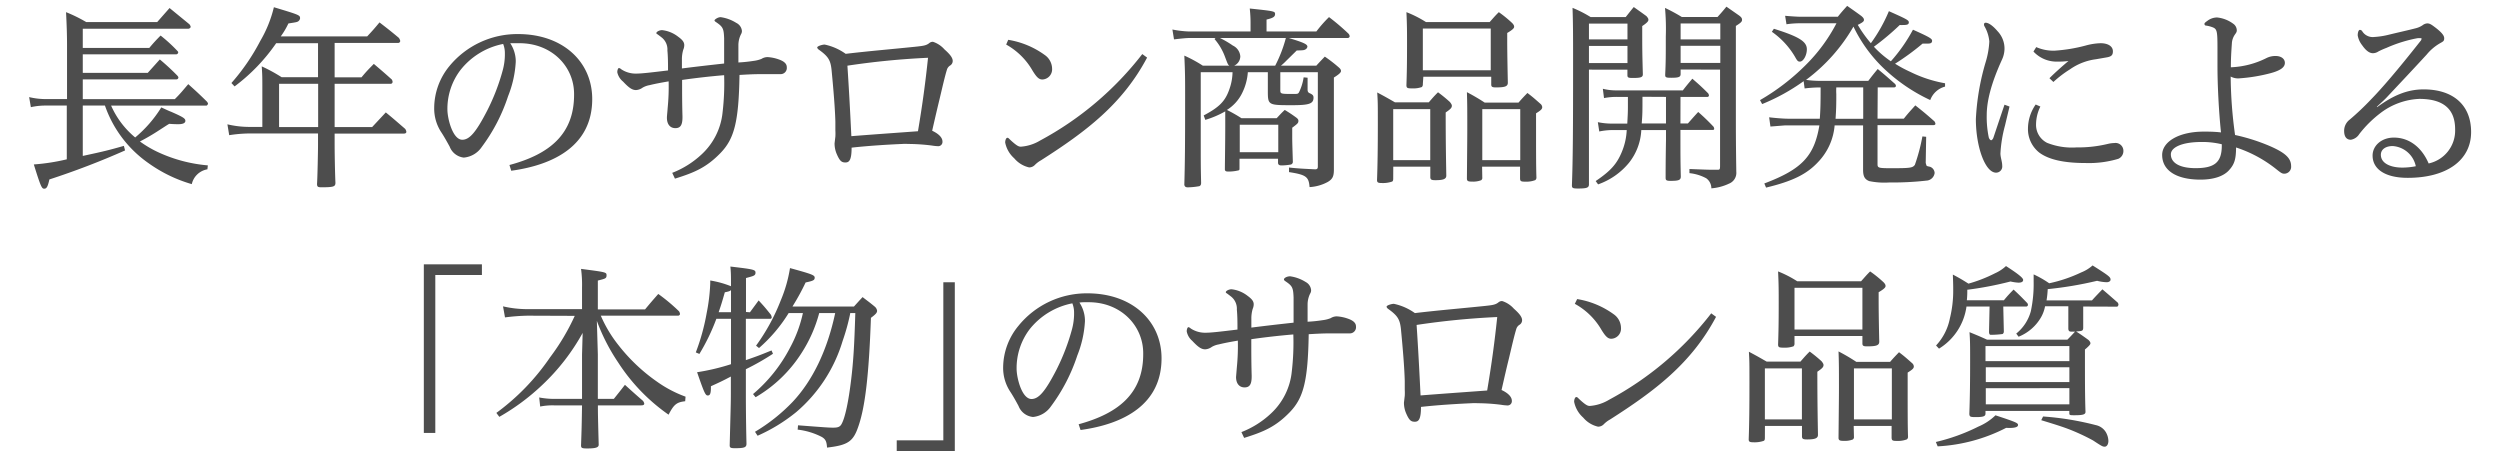 <svg xmlns="http://www.w3.org/2000/svg" viewBox="0 0 405 74"><path d="M13.41 17.1v8.16c3.26-.7 4.19-.92 6.66-1.63l.19.74a127.59 127.59 0 0 1-12.26 4.7c-.25 1.15-.44 1.5-.83 1.5s-.54-.22-1.69-3.93a33.15 33.15 0 0 0 5.34-.83v-8.71h-3.49a11 11 0 0 0-2.33.26l-.28-1.63a11.53 11.53 0 0 0 2.65.32h3.49v-8.67c0-1.83-.06-3.46-.16-5.41a23.46 23.46 0 0 1 3.26 1.6h11.51l2-2.27 3.2 2.62a.85.85 0 0 1 .22.42c0 .16-.22.32-.41.32h-17.07v3.1h10.78a26.48 26.48 0 0 1 1.83-2 25.12 25.12 0 0 1 2.72 2.49c.09.1.13.16.13.19a.35.35 0 0 1-.29.36h-15.17v3h10.53l1.95-2.17a37.12 37.12 0 0 1 2.78 2.56c.16.16.23.28.23.38a.32.32 0 0 1-.32.29h-15.17v3.2h14.91c1-1 1.25-1.35 2.18-2.43 1.31 1.18 1.73 1.56 2.94 2.75a.88.88 0 0 1 .26.41c0 .1-.16.32-.26.32h-15.44a14.08 14.08 0 0 0 3.9 5.16 20.17 20.17 0 0 0 4.23-4.87c.7.32 1.24.58 1.6.71 1.95.86 2.3 1.08 2.3 1.47s-.48.54-1.12.54c-.26 0-.74 0-1.5-.06-.58.35-.8.51-1.57 1a34.82 34.82 0 0 1-3.17 1.86 17.64 17.64 0 0 0 3 1.76 23.86 23.86 0 0 0 8 2.11l-.07.64a3.12 3.12 0 0 0-2.53 2.4 23 23 0 0 1-7-3.39 18.92 18.92 0 0 1-7.07-9.34zM54.21 12.53h4.35c.83-1 1.09-1.25 2-2.18 1.28 1.09 1.66 1.41 2.91 2.53a.83.83 0 0 1 .13.38.32.32 0 0 1-.35.32h-9.04v7h6.08l2.21-2.37c1.37 1.12 1.79 1.51 3.13 2.66a1 1 0 0 1 .2.48c0 .19-.16.29-.39.29h-11.23v1.82c0 1.34.06 4.7.13 6.14 0 .64-.29.74-2.3.74-.55 0-.68-.1-.68-.55.07-.92.16-5.21.16-6.3v-1.87h-11a22.19 22.19 0 0 0-3.39.28l-.29-1.76a15.43 15.43 0 0 0 3.74.42h1.92v-6c0-2 0-2.4-.1-3.81a26.68 26.68 0 0 1 3.23 1.76h5.89v-5.51h-6.78a29.82 29.82 0 0 1-6.74 7l-.51-.55a34 34 0 0 0 4.67-6.81 20 20 0 0 0 2.21-5.47c4.24 1.28 4.24 1.28 4.24 1.83a.73.73 0 0 1-.29.45c-.19.13-.35.16-1.6.35a12.57 12.57 0 0 1-1.24 2.1h14c.93-1 1.18-1.28 2-2.27 1.37 1.06 1.79 1.38 3.13 2.5a1.25 1.25 0 0 1 .23.51.35.35 0 0 1-.35.32h-10.28zm-9 1.05v7h6.33v-7zM82.53 26.73c6.47-1.73 10.53-4.99 10.47-11.51 0-4.48-3.65-8.22-8.84-8.22h-1.5a5.37 5.37 0 0 1 .89 2.76v.28a17.46 17.46 0 0 1-1.24 5.54 28.55 28.55 0 0 1-4.26 8.22 3.92 3.92 0 0 1-2.91 1.73 2.78 2.78 0 0 1-2.3-1.79c-.39-.7-.84-1.54-1.41-2.4a7 7 0 0 1-1.09-3.9 10.75 10.75 0 0 1 2.43-6.69 14.25 14.25 0 0 1 11.17-5.23c7.17 0 12 4.42 12 10.53 0 7.45-6.08 10.65-13.12 11.61zm-7.93-15.39a10.36 10.36 0 0 0-2.12 6.4c0 1.44.84 4.87 2.4 4.9 1.19 0 2.24-1.22 4.07-4.77a33.65 33.65 0 0 0 2.52-6.59 9.89 9.89 0 0 0 .32-2.28v-.38a4 4 0 0 0-.28-1.5 11.66 11.66 0 0 0-6.91 4.22zM108.9 28a14.82 14.82 0 0 0 4.77-3 10.7 10.7 0 0 0 3.39-6.82 40.5 40.5 0 0 0 .25-6c-2.27.19-4.57.45-6.81.77 0 2 0 3.87.06 5.85v.2c0 1.25-.32 1.76-1.15 1.76s-1.37-.6-1.37-1.69c0-.29.06-.71.12-1.57a35 35 0 0 0 .16-4.32c-.92.16-2.17.38-3.07.61a3.43 3.43 0 0 0-1.15.41 2 2 0 0 1-1.06.39c-.6 0-1.12-.32-2.11-1.38a2.64 2.64 0 0 1-.93-1.51c0-.32.12-.68.28-.68a.78.78 0 0 1 .36.2 4.18 4.18 0 0 0 2.46.7c.86 0 2.21-.16 5.12-.51 0-1 0-2.21-.1-3.23a2.48 2.48 0 0 0-.89-2.08c-.26-.2-.45-.36-.77-.58-.06 0-.13-.1-.13-.16 0-.22.51-.48.93-.48a5.15 5.15 0 0 1 2.59 1.06c.71.51 1 .89 1 1.37a1.86 1.86 0 0 1-.16.74 5.38 5.38 0 0 0-.22 1.53v1.51c2.27-.29 4.57-.55 6.84-.8v-4.08c-.06-1.57-.19-1.86-1.27-2.6-.2-.12-.29-.22-.29-.32s.51-.51 1-.51a6.42 6.42 0 0 1 2.53.93 1.62 1.62 0 0 1 .91 1.29 1 1 0 0 1-.16.57 4 4 0 0 0-.41 1.76v2.79a23.74 23.74 0 0 0 2.49-.26 5 5 0 0 0 1.25-.32 1.85 1.85 0 0 1 1-.29 6.55 6.55 0 0 1 1.76.36c.93.32 1.34.73 1.34 1.28a1 1 0 0 1-1 1.12h-3.26c-1.19 0-2.34.07-3.4.13-.12 7.65-.86 10.37-3.1 12.67s-4.16 3.14-7.36 4.13zM133.6 7.22a9.07 9.07 0 0 1 3.4 1.5c3.8-.45 7.61-.77 11.29-1.15 1.22-.13 1.76-.19 2.24-.58a.91.91 0 0 1 .61-.22 4.24 4.24 0 0 1 1.86 1.23c.86.76 1.34 1.34 1.34 1.88a.87.87 0 0 1-.38.71 1.23 1.23 0 0 0-.55.67c-.38 1.25-.7 2.69-1.21 4.83-.35 1.44-.68 2.85-1.19 5.09 1.09.51 1.67 1.12 1.67 1.76a.69.69 0 0 1-.77.74 7.24 7.24 0 0 1-.93-.1 31.54 31.54 0 0 0-3.9-.26 5.91 5.91 0 0 0-.87 0c-2.11.09-5.4.28-8.25.6 0 2.08-.42 2.4-1 2.4s-.89-.19-1.37-1.28a4.31 4.31 0 0 1-.39-1.82l.13-1.09a8.87 8.87 0 0 0 0-1v-1.41c-.06-2.17-.29-5-.61-8.32-.16-1.63-.51-2.24-2.08-3.36-.09-.06-.25-.22-.25-.35 0-.22.83-.47 1.21-.47zm4.32 14.84c3.52-.28 7.27-.54 10.79-.8.73-4.32 1.21-7.9 1.63-11.9a125.52 125.52 0 0 0-13.06 1.28c.26 3.87.45 7.55.64 11.42zM185.83 9.33c-4 7.55-9.92 12-17.19 16.64a4.29 4.29 0 0 0-1 .76 1.27 1.27 0 0 1-.93.39 4.43 4.43 0 0 1-2.4-1.47 4.61 4.61 0 0 1-1.47-2.56c0-.39.16-.77.35-.77s.2.1.74.58c.93.83 1.18.86 1.47.86a7 7 0 0 0 3.11-1 52.08 52.08 0 0 0 16.54-14zm-22.5-2.88a13.82 13.82 0 0 1 5.92 2.46 2.74 2.74 0 0 1 1.19 2.21 1.65 1.65 0 0 1-1.57 1.76c-.55 0-.93-.35-1.6-1.44a11.18 11.18 0 0 0-4.27-4.22zM202.15 11.7a9 9 0 0 1-.93 3.39 6.66 6.66 0 0 1-2.46 2.72 24.14 24.14 0 0 1 2.36 1.34h5.7c.54-.57.7-.77 1.31-1.34a22.81 22.81 0 0 1 1.92 1.28c.23.19.29.32.29.48 0 .35-.1.45-1 1.12v1.18c0 1 0 1 .1 4.29a.45.45 0 0 1-.42.51 8.93 8.93 0 0 1-1.41.13c-.38 0-.57-.13-.57-.45v-.64h-6.24v1.63c0 .2-.07.26-.29.29a6.5 6.5 0 0 1-1.54.16c-.35 0-.48-.06-.54-.29 0-.92.06-4.6.06-7v-2.46a15.38 15.38 0 0 1-3.23 1.38l-.26-.72c2.53-1.34 3.49-2.3 4.16-4.25a8.55 8.55 0 0 0 .51-2.75h-5.15v10.3c0 4.48 0 4.93.06 7.61 0 .33-.09.45-.28.55a11.74 11.74 0 0 1-1.86.19c-.35 0-.48-.09-.58-.38.1-3.68.13-5.86.13-14.34 0-2.88 0-3.9-.13-6.62a21.83 21.83 0 0 1 3 1.63h4.29c-.23-.19-.23-.19-.68-1.38a9.33 9.33 0 0 0-1.72-2.94l.16-.16h-4.32c-.35 0-1.15.07-2.4.22l-.26-1.6a16.43 16.43 0 0 0 2.66.32h10v-1.1a22 22 0 0 0-.13-2.62c4 .42 4.1.45 4.1.9s-.35.64-1.38.89v1.93h8.07a20.47 20.47 0 0 1 2.05-2.33 35.74 35.74 0 0 1 3.16 2.69.76.76 0 0 1 .19.41.33.33 0 0 1-.31.29h-9.54c2.4.74 3 1 3 1.41a.61.61 0 0 1-.35.45c-.22.13-.42.13-1.38.16l-1.69 1.66a9.38 9.38 0 0 1-.87.8h5.73c.58-.64.77-.83 1.38-1.47a23.88 23.88 0 0 1 2.24 1.73c.29.25.38.41.38.6s-.16.45-1.15 1.06v14.92c0 1.09-.22 1.54-1 2a7 7 0 0 1-2.94.83c-.13-1.67-.55-2-3.33-2.43v-.74c1.54.16 2.18.19 4.22.29.36 0 .45-.13.45-.48v-15.25h-6.08v2.84c0 .68 0 .68 2.11.68.68 0 .77 0 .93-.29a8.2 8.2 0 0 0 .74-2.4l.64.06v1.89c0 .32.06.45.25.58.58.25.71.41.71.76 0 1-.74 1.22-3.46 1.22-3.94 0-3.94 0-3.94-2.43v-2.91zm-4.51-5.54a15.69 15.69 0 0 1 2.08 1.22 2.11 2.11 0 0 1 1.21 1.76 1.68 1.68 0 0 1-1 1.5h6.65a21.77 21.77 0 0 0 1.73-4.48zm3.2 18.5h6.24v-4.45h-6.24zM225.7 28.94c0 .29-.06.42-.19.48a4.59 4.59 0 0 1-1.67.23c-.6 0-.76-.1-.76-.48.09-2.5.13-5.25.13-9 0-3.46 0-3.62-.1-5.19 1.28.68 1.66.9 2.88 1.6h5.47c.64-.73.86-1 1.5-1.63a23.13 23.13 0 0 1 1.92 1.57c.23.29.32.45.32.61 0 .32-.19.54-1 1.09 0 5.08.07 8.28.1 10.23 0 .55-.48.74-1.76.74-.64 0-.8-.09-.83-.45v-1.74h-6zm0-3h6v-8.26h-6zm4.8-12.32a.61.61 0 0 1-.16.48 4.18 4.18 0 0 1-1.57.22c-.77 0-.89-.06-.93-.45.07-2.08.1-3.52.1-6.75 0-2 0-3.1-.1-5.15a17.83 17.83 0 0 1 3.16 1.6h10.33c.64-.71.8-.93 1.48-1.6a19.69 19.69 0 0 1 2.19 1.79c.23.26.29.39.29.58s-.16.44-1.12 1v1.33c0 1.89.07 5.22.1 6.72 0 .61-.45.77-1.95.77-.58 0-.74-.1-.74-.48v-1.25h-11zm0-2.24h11v-6.76h-11zm9.63 17.37a.46.46 0 0 1-.19.45 3.64 3.64 0 0 1-1.47.22c-.64 0-.8-.09-.83-.44.06-7 .06-7 .06-8.36 0-2.59 0-3.93-.06-5.69a33.06 33.06 0 0 1 2.88 1.69h5.48c.61-.7.8-.89 1.44-1.56 1 .76 1.24 1 2.11 1.76a.76.76 0 0 1 .29.54c0 .32-.23.51-1 1 0 6.72 0 8.61.06 10.37a.51.51 0 0 1-.19.45 4 4 0 0 1-1.57.25c-.73 0-.86-.06-.89-.48v-1.95h-6.15zm0-2.81h6.15v-8.26h-6.15zM257.41 11.28v18.59c0 .54-.35.67-1.76.67-.83 0-1-.06-1-.51.16-4.35.19-8.83.19-20.13 0-3.93 0-6-.09-8.63a19.85 19.85 0 0 1 2.94 1.5h5.67c.57-.71.73-.93 1.31-1.63.89.64 1.18.83 2.05 1.47.25.29.32.41.32.61s-.2.48-1 1c0 3.81 0 4.09.1 7.81 0 .48-.32.6-1.6.6-.77 0-.9-.06-.9-.48v-.86zm6.24-7.46h-6.24v2.56h6.24zm0 3.62h-6.24v2.78h6.24zm8.58 12.56h1.21c.71-.8.93-1.06 1.67-1.86a33.09 33.09 0 0 1 2.49 2.4.79.79 0 0 1 .1.32c0 .13-.1.19-.22.19h-5.25v1.54c0 2.2 0 3.58.06 6 0 .58-.32.71-1.66.71-.67 0-.8-.1-.8-.51 0-.71 0-2.75.06-6.11v-1.61h-4a9.21 9.21 0 0 1-2 5.31 11.34 11.34 0 0 1-5 3.49l-.39-.54c2.37-1.6 3.39-2.72 4.19-4.61a10.39 10.39 0 0 0 .84-3.65h-2.08a10.77 10.77 0 0 0-2.37.23l-.23-1.51a11.19 11.19 0 0 0 2.6.23h2.17c.07-1.32.1-1.83.1-2.63v-1.69h-1.72a10.34 10.34 0 0 0-2.15.19l-.19-1.51a8.7 8.7 0 0 0 2.34.26h10.62c.64-.83.87-1.09 1.54-1.89 1.15 1 1.5 1.31 2.56 2.37a.76.76 0 0 1 .13.35.25.25 0 0 1-.23.23h-4.38zm-6.15-4.32c0 2.49 0 2.78-.12 4.32h3.93v-4.3zm6.18-4.42v.74c0 .48-.32.6-1.5.6-.87 0-1-.06-1-.48.1-2.08.1-3.07.1-6.17a38 38 0 0 0-.13-4.67 29.21 29.21 0 0 1 2.72 1.47h5.79c.64-.71.84-.93 1.44-1.67l2.08 1.45c.32.25.45.41.45.67s-.09.44-1 1v14.25c0 2.59 0 4.7.07 9.37a1.87 1.87 0 0 1-1.16 1.92 8.1 8.1 0 0 1-2.88.77 2 2 0 0 0-.83-1.63 7.29 7.29 0 0 0-2.72-.83v-.67c2.27.09 3.11.12 3.71.12h.87c.35 0 .38-.09.38-.73v-15.49zm6.43-7.46h-6.43v2.58h6.43zm0 3.62h-6.43v2.78h6.43zM304.16 19.22h4.26c.8-1 1.06-1.25 1.86-2.15 1.34 1.06 1.76 1.41 3.1 2.59a.84.84 0 0 1 .16.39c0 .13-.13.22-.32.22h-9.06v6.31c0 .64.16.67 2.37.67 3 0 3.33-.07 3.68-.55a30.14 30.14 0 0 0 1.22-4.6l.61.06-.07 4a1 1 0 0 0 .07.48c.06.26.06.26.63.38a1.12 1.12 0 0 1 .74 1 1.41 1.41 0 0 1-1.15 1.22 49.11 49.11 0 0 1-6.21.32 12.14 12.14 0 0 1-3.23-.22c-.74-.29-1-.77-1-1.83v-7.2h-4.61a9.71 9.71 0 0 1-2.66 5.92c-1.85 2-4.19 3.14-8.45 4.16l-.28-.67c6.08-2.3 8.09-4.42 8.92-9.41h-5.53l-2.4.19-.21-1.5c.73.1 2.33.23 3 .23h5.21c.1-1.48.13-2.34.13-5.06h-.51a20 20 0 0 0-2.08.16l-.16-1.18a32.55 32.55 0 0 1-6.72 3.71l-.35-.64a35.58 35.58 0 0 0 7.39-5.67 27.11 27.11 0 0 0 5-6.78h-5.95a15.11 15.11 0 0 0-2.15.16l-.22-1.37c.64.06 1.89.15 2.4.15h6.14c.64-.8.83-1 1.51-1.76 1 .71 1.34.93 2.3 1.64.29.25.42.41.42.64s-.2.41-1 .8a20.13 20.13 0 0 0 2.12 2.97 25.32 25.32 0 0 0 2.92-5.19c2.94 1.31 3.23 1.47 3.23 1.82s-.32.42-.89.42a4.87 4.87 0 0 1-.58 0 40.78 40.78 0 0 1-4.19 3.52 16 16 0 0 0 2.75 2.36 26.14 26.14 0 0 0 3.58-5.12c2.65 1.19 3.1 1.45 3.1 1.8s-.26.45-.64.45h-.9a39 39 0 0 1-4.46 3.26 20.49 20.49 0 0 0 2.5 1.34 20.65 20.65 0 0 0 5.6 1.83v.54a3.51 3.51 0 0 0-2.4 2.18 27.91 27.91 0 0 1-6.75-4.42 23.29 23.29 0 0 1-5.69-7.48 28.37 28.37 0 0 1-7.68 8.63 16.55 16.55 0 0 0 2.08.16h8c.64-.83.83-1.08 1.53-1.92 1.22 1 1.6 1.35 2.79 2.4a.56.56 0 0 1 .16.32c0 .16-.13.26-.32.26h-2.63zm-16.79-14.56c4.09 1.28 5.34 2.08 5.34 3.32 0 1-.58 2-1.12 2-.32 0-.42-.09-.83-.83a12.87 12.87 0 0 0-3.72-4zm10.11 9.5a9.57 9.57 0 0 0 0 1.09c0 1.31 0 2.33-.12 4h4.48v-5.09zM325.54 17.26c-.09.42-.42 1.76-.73 3.08a21.45 21.45 0 0 0-.74 4.51c0 .67.29 1.31.29 2a1 1 0 0 1-1 1.12c-1.76 0-3.27-4.19-3.27-8.67a38.91 38.91 0 0 1 1.6-9.28 13.78 13.78 0 0 0 .58-3.3 6 6 0 0 0-.8-2.49.56.56 0 0 1-.06-.29.25.25 0 0 1 .25-.26c.51 0 1.22.52 1.95 1.38a4.08 4.08 0 0 1 1.12 2.88 4.37 4.37 0 0 1-.44 1.79c-1.73 3.81-2.44 6.66-2.44 8.93a16.18 16.18 0 0 0 .32 3.55c.07.32.29.51.39.51s.29-.16.38-.44c.58-1.73 1.06-3.17 1.79-5.32zm5 0a6.65 6.65 0 0 0-.7 2.88 3.25 3.25 0 0 0 1.79 3 10.89 10.89 0 0 0 4.77.74 20.44 20.44 0 0 0 5-.55 5.19 5.19 0 0 1 1.15-.16 1.27 1.27 0 0 1 1.44 1.25 1.37 1.37 0 0 1-.83 1.31 16.64 16.64 0 0 1-5.32.68c-3.48 0-5.92-.55-7.45-1.67a4.83 4.83 0 0 1-1.86-3.9 6.92 6.92 0 0 1 1.25-3.91zm-.67-9.63a6.89 6.89 0 0 0 2.94.58 25.85 25.85 0 0 0 5.06-.83 10.14 10.14 0 0 1 2.42-.38c1.22 0 2 .51 2 1.31 0 .61-.23.87-1.09 1l-1.67.29a9.4 9.4 0 0 0-4.19 1.63 17.91 17.91 0 0 0-2.69 2.05l-.64-.61c.93-.93 2.08-1.95 3.08-2.79a11.73 11.73 0 0 1-1.73.1 5.12 5.12 0 0 1-3.94-1.63zM367.2 9.39a3.26 3.26 0 0 1 1.44-.32c.9 0 1.51.45 1.51 1.12s-.64 1.22-2.34 1.67a27 27 0 0 1-5 .83 2.5 2.5 0 0 1-1.44-.29 71.47 71.47 0 0 0 .71 9.47 31 31 0 0 1 5.79 1.86c2.24 1 3.29 1.85 3.29 3.17a1.12 1.12 0 0 1-1.08 1.24c-.39 0-.55-.12-1.32-.73a20.76 20.76 0 0 0-6.52-3.52c0 1.95-.29 2.78-1.19 3.74s-2.52 1.47-4.57 1.47c-3.84 0-6.21-1.44-6.21-4 0-2.08 2.59-3.78 6.78-3.78.61 0 1.63 0 2.75.13-.35-3.33-.57-7.62-.57-10.75v-2.78c0-3-.06-3.26-.93-3.55a4.64 4.64 0 0 0-.89-.22c-.2 0-.29-.13-.29-.29s.29-.35.51-.51a2.62 2.62 0 0 1 1.54-.52 5.29 5.29 0 0 1 2.59 1 1.32 1.32 0 0 1 .6 1.08c0 .26-.09.39-.32.71a2.75 2.75 0 0 0-.48 1.47c-.09 1.28-.16 2.4-.16 3.81a14 14 0 0 0 5.8-1.51zm-10.52 13.61c-3.27 0-5 .9-5 2 0 1.44 1.53 2.24 4 2.24 3.07 0 4.25-.93 4.25-3.65v-.22a13.48 13.48 0 0 0-3.25-.37zM385.09 17.36c2.63-1.92 4.9-2.88 7.55-2.88 4.68 0 7.68 2.46 7.68 6.91 0 4.61-4 7.42-10.27 7.42-3.64 0-5.69-1.4-5.69-3.61 0-1.6 1.44-2.91 3.45-2.91 2.47 0 4.51 1.56 5.63 4.19a5.45 5.45 0 0 0 4.29-5.54c0-3.36-2-4.92-5.82-4.92a11.16 11.16 0 0 0-6.24 2.27 18.4 18.4 0 0 0-3.46 3.42 2 2 0 0 1-1.37.93c-.61 0-1.09-.38-1.09-1.44a2.27 2.27 0 0 1 .9-1.82 42.68 42.68 0 0 0 3.45-3.27c1.73-1.76 4.32-4.77 8-9.44a.65.65 0 0 0 .19-.38c0-.06 0-.1-.09-.1a3.19 3.19 0 0 0-.58 0 22.39 22.39 0 0 0-5 1.56 12.66 12.66 0 0 0-1.31.58 1.63 1.63 0 0 1-.9.29c-.54 0-1.12-.39-1.76-1.32a3.46 3.46 0 0 1-.7-1.56c0-.51.15-.9.35-.9a.45.45 0 0 1 .38.22 2 2 0 0 0 1.95.93 12.52 12.52 0 0 0 2.37-.37c1.73-.42 3.07-.71 4.42-1.06a3.42 3.42 0 0 0 1.05-.48 1.36 1.36 0 0 1 .74-.29c.45 0 .73.23 1.41.74.89.7 1.34 1.21 1.34 1.66s-.13.51-.7.83a7.82 7.82 0 0 0-2.12 1.8c-2.2 2.4-4.35 4.67-6.3 6.75-.51.57-1.25 1.21-1.79 1.73zm2.53 6.3c-1.15 0-1.92.55-1.92 1.41 0 1.44 1.67 2.08 3.46 2.08a11.36 11.36 0 0 0 2.2-.22 4.11 4.11 0 0 0-3.74-3.27zM78.07 42.82v1.73h-7.55v25.59h-1.86v-27.32zM85.56 51.14a31.92 31.92 0 0 0-3.75.28l-.32-1.79a17.42 17.42 0 0 0 4.1.45h8.7v-3.52a19.22 19.22 0 0 0-.16-3c4.13.54 4.13.54 4.13 1.06s-.29.54-1.41.83v4.67h7.65c.93-1.12 1.21-1.44 2.14-2.5a28.88 28.88 0 0 1 3.36 2.81.91.91 0 0 1 .16.45.32.32 0 0 1-.32.26h-12.51a20.86 20.86 0 0 0 2.85 4.76 28.76 28.76 0 0 0 6.24 5.92 19.37 19.37 0 0 0 4.64 2.44l-.06.74c-1.38.16-1.83.51-2.69 2.18a30.4 30.4 0 0 1-8.16-8.45 31.33 31.33 0 0 1-3.46-6.75l.16 5.44v7.2h2.59c.8-1 1.06-1.32 1.8-2.28.92.84 1.88 1.7 2.88 2.56a.91.91 0 0 1 .25.48c0 .2-.16.29-.51.29h-7c0 1.25 0 1.51.13 6.37 0 .45-.48.61-1.86.61-.86 0-1-.07-1-.51.1-2.82.1-2.82.16-6.47h-4.54a10.06 10.06 0 0 0-2.24.19l-.16-1.47a13.19 13.19 0 0 0 2.4.23h4.54v-7.2l.1-3.49a34.31 34.31 0 0 1-6.56 8.45 35.73 35.73 0 0 1-6.94 5.15l-.48-.64a36.8 36.8 0 0 0 8.7-9 35.81 35.81 0 0 0 4-6.72zM121.49 50.59l1.41-1.92c.93 1 1.18 1.31 2 2.34a1.58 1.58 0 0 1 .12.41.25.25 0 0 1-.28.23h-3.91v6.69c2.24-.77 2.75-1 4.16-1.57l.23.54a39.32 39.32 0 0 1-4.39 2.5v3.68c0 1 0 4.22.1 8.38 0 .61-.32.74-1.89.74-.7 0-.83-.1-.83-.48.16-6.15.19-6.91.19-8.39v-2.74c-1.34.71-1.82.93-3.23 1.57v.16c0 1-.13 1.34-.51 1.34s-.58-.44-1.73-3.77a35.42 35.42 0 0 0 5.49-1.3v-7.35h-2.37a33.32 33.32 0 0 1-2.75 5.69l-.58-.25a34.52 34.52 0 0 0 1.76-6.37 30 30 0 0 0 .58-4.83v-.45a15.77 15.77 0 0 1 3.36.93v-.19c0-1.51 0-2-.1-3 3.84.45 4.07.51 4.07 1s-.35.54-1.54.86v5.5zm-3.07-3.59c-.19.16-.32.22-1 .35-.45 1.6-.64 2.18-1 3.23h2zm19.33 3.71a34.23 34.23 0 0 1-1.25 4.54 24.27 24.27 0 0 1-7.5 11.5 27.4 27.4 0 0 1-6.27 3.84l-.42-.64a28.81 28.81 0 0 0 6.08-4.83c3.26-3.46 5.63-8.38 6.91-14.4h-2.59a22.57 22.57 0 0 1-2.88 6.5 21.86 21.86 0 0 1-7.42 7.13l-.42-.51a24.67 24.67 0 0 0 6-7.52 21.11 21.11 0 0 0 2.08-5.6h-2.31a24.49 24.49 0 0 1-4.8 5.66l-.48-.38a32.32 32.32 0 0 0 4-7.33 22.5 22.5 0 0 0 1.5-5.24c3.65 1 4 1.15 4 1.56s-.29.52-1.47.77a36.82 36.82 0 0 1-2 3.68 1 1 0 0 0-.12.22h9.95c.61-.67.8-.89 1.4-1.53.9.7 1.19.89 2 1.57a1.07 1.07 0 0 1 .35.64c0 .32-.22.57-1 1.15-.32 9.21-.93 14.46-2.05 17.63-.83 2.43-1.7 3-5.06 3.39-.06-1-.25-1.37-.86-1.73a11.32 11.32 0 0 0-3.9-1.18l.06-.7c4.61.35 5 .38 5.7.38s1.05-.1 1.31-.51c.61-1 1.18-3.78 1.6-7.3.35-2.91.51-5.41.67-10.75zM145.27 73.06v-1.73h7.55v-25.6h1.86v27.33zM174.74 68.73c6.43-1.75 10.53-5 10.46-11.51 0-4.48-3.64-8.26-8.83-8.26h-.32c-.54 0-.83 0-1.18.06a5.37 5.37 0 0 1 .89 2.76v.28a17.46 17.46 0 0 1-1.24 5.54 28.8 28.8 0 0 1-4.26 8.22 4 4 0 0 1-2.91 1.73 2.79 2.79 0 0 1-2.35-1.79c-.38-.7-.83-1.54-1.4-2.4a7 7 0 0 1-1.09-3.9 10.69 10.69 0 0 1 2.49-6.69 14.25 14.25 0 0 1 11.17-5.25c7.17 0 12 4.42 12 10.53 0 7.45-6.08 10.65-13.12 11.61zm-7.94-15.39a10.42 10.42 0 0 0-2.11 6.4c0 1.44.83 4.87 2.4 4.9 1.19 0 2.24-1.22 4.07-4.77a34.3 34.3 0 0 0 2.52-6.59 9.89 9.89 0 0 0 .32-2.28v-.36a4 4 0 0 0-.28-1.5 11.68 11.68 0 0 0-6.92 4.2zM201.11 70a14.82 14.82 0 0 0 4.77-3 10.7 10.7 0 0 0 3.39-6.82 40.5 40.5 0 0 0 .25-6c-2.27.19-4.57.45-6.81.77 0 2 0 3.87.06 5.85v.2c0 1.25-.32 1.76-1.15 1.76s-1.38-.6-1.38-1.69l.13-1.57a35 35 0 0 0 .16-4.32c-.93.16-2.17.38-3.07.61a3.43 3.43 0 0 0-1.15.41 2 2 0 0 1-1.06.39c-.61 0-1.12-.32-2.11-1.38a2.64 2.64 0 0 1-.89-1.53c0-.32.12-.68.28-.68a.71.71 0 0 1 .35.2 4.21 4.21 0 0 0 2.47.7c.86 0 2.21-.16 5.12-.51 0-1 0-2.21-.1-3.23a2.51 2.51 0 0 0-.89-2.08c-.26-.2-.45-.36-.77-.58a.21.21 0 0 1-.13-.16c0-.22.51-.48.93-.48a5.15 5.15 0 0 1 2.59 1.06c.7.51 1 .89 1 1.37a1.86 1.86 0 0 1-.16.74 5.38 5.38 0 0 0-.22 1.53v1.51c2.27-.29 4.57-.55 6.84-.8v-4.08c-.06-1.57-.19-1.86-1.28-2.6-.19-.12-.28-.22-.28-.32 0-.25.51-.51 1-.51a6.42 6.42 0 0 1 2.53.93 1.64 1.64 0 0 1 .87 1.31 1 1 0 0 1-.16.57 4 4 0 0 0-.41 1.76v2.79a23.74 23.74 0 0 0 2.49-.26 5 5 0 0 0 1.25-.32 1.85 1.85 0 0 1 1-.29 6.55 6.55 0 0 1 1.76.36c.93.32 1.34.73 1.34 1.28a1 1 0 0 1-1 1.12h-3.26c-1.19 0-2.34.07-3.4.13-.12 7.65-.86 10.37-3.1 12.67s-4.16 3.14-7.36 4.13zM225.81 49.22a9.07 9.07 0 0 1 3.4 1.5c3.8-.45 7.61-.77 11.29-1.15 1.22-.13 1.76-.19 2.24-.58a.91.91 0 0 1 .61-.22 4.24 4.24 0 0 1 1.89 1.23c.86.76 1.34 1.34 1.34 1.88a.87.87 0 0 1-.38.71 1.23 1.23 0 0 0-.55.67c-.38 1.25-.7 2.69-1.21 4.83-.36 1.44-.68 2.85-1.19 5.09 1.09.51 1.67 1.12 1.67 1.76a.69.69 0 0 1-.77.74 7.24 7.24 0 0 1-.93-.1 31.54 31.54 0 0 0-3.9-.26 5.91 5.91 0 0 0-.87 0c-2.11.09-5.41.28-8.25.6 0 2.08-.42 2.4-1 2.4s-.89-.19-1.37-1.28a4.31 4.31 0 0 1-.39-1.82l.13-1.09a8.87 8.87 0 0 0 0-1v-1.41c-.06-2.17-.29-5-.61-8.32-.16-1.63-.51-2.24-2.08-3.36-.09-.06-.25-.22-.25-.35-.03-.22.8-.47 1.18-.47zm4.32 14.84c3.52-.28 7.27-.54 10.79-.8.73-4.32 1.21-7.9 1.63-11.9a125.52 125.52 0 0 0-13.06 1.28c.26 3.87.45 7.55.64 11.42zM278 51.33c-4 7.55-9.92 12-17.19 16.64a4.29 4.29 0 0 0-1 .76 1.27 1.27 0 0 1-.93.39 4.43 4.43 0 0 1-2.4-1.47 4.61 4.61 0 0 1-1.47-2.56c0-.39.16-.77.35-.77s.2.1.74.58c.93.83 1.18.86 1.47.86a7 7 0 0 0 3.1-1 52 52 0 0 0 16.55-14zm-22.5-2.88a13.82 13.82 0 0 1 5.92 2.46 2.73 2.73 0 0 1 1.18 2.21 1.64 1.64 0 0 1-1.56 1.76c-.55 0-.93-.35-1.6-1.44a11.18 11.18 0 0 0-4.32-4.22zM285.91 70.94c0 .29-.06.42-.19.48a4.59 4.59 0 0 1-1.67.23c-.6 0-.76-.1-.76-.48.09-2.5.12-5.25.12-9 0-3.46 0-3.62-.09-5.19 1.28.68 1.66.9 2.88 1.6h5.47c.64-.73.86-1 1.5-1.63a23.13 23.13 0 0 1 1.92 1.57c.23.29.32.45.32.61 0 .32-.19.54-1 1.09 0 5.08.07 8.28.1 10.23 0 .55-.48.74-1.76.74-.64 0-.8-.09-.83-.45v-1.74h-6zm0-3h6v-8.26h-6zm4.8-12.32a.61.61 0 0 1-.16.48 4.18 4.18 0 0 1-1.57.22c-.77 0-.89-.06-.93-.45.07-2.08.1-3.52.1-6.75 0-2 0-3.1-.1-5.15a17.83 17.83 0 0 1 3.11 1.6h10.33c.64-.71.8-.93 1.47-1.6a18.94 18.94 0 0 1 2.21 1.79c.23.26.29.39.29.58s-.16.44-1.12 1v1.28c0 1.89.06 5.22.1 6.72 0 .61-.45.77-2 .77-.57 0-.73-.1-.73-.48v-1.2h-11zm0-2.24h11v-6.76h-11zm9.63 17.37a.46.46 0 0 1-.19.45 3.64 3.64 0 0 1-1.47.22c-.64 0-.8-.09-.84-.44.07-7 .07-7 .07-8.36 0-2.59 0-3.93-.07-5.69a30.33 30.33 0 0 1 2.88 1.69h5.48c.6-.7.8-.89 1.44-1.56 1 .76 1.24 1 2.11 1.76a.76.76 0 0 1 .29.54c0 .32-.23.51-1 1 0 6.72 0 8.61.06 10.37a.51.51 0 0 1-.19.45 4.06 4.06 0 0 1-1.57.25c-.74 0-.86-.06-.9-.48v-1.95h-6.14zm0-2.81h6.14v-8.26h-6.14zM325 69.31a27.29 27.29 0 0 1-11.1 3l-.29-.71a31 31 0 0 0 6.88-2.49 9.07 9.07 0 0 0 2.78-1.83c3.39 1.12 3.65 1.25 3.65 1.57s-.45.48-1.47.48zm-.38-15.71v.1a.46.46 0 0 1-.2.41 14 14 0 0 1-1.92.13c-.19 0-.25-.16-.28-.42l.09-4.16h-3.74a9.51 9.51 0 0 1-4.45 6.82l-.48-.51a8.94 8.94 0 0 0 2.24-4.39 18.54 18.54 0 0 0 .54-4.57c0-.45 0-1-.06-2.53 1.15.61 1.47.8 2.53 1.47a23.29 23.29 0 0 0 4.32-1.69 6.39 6.39 0 0 0 1.76-1.16c2 1.29 2.78 1.92 2.78 2.25s-.32.44-.77.44a7.54 7.54 0 0 1-1.28-.19 55.33 55.33 0 0 1-7 1.34 14.3 14.3 0 0 1-.07 1.7h6c.64-.77.86-1 1.57-1.73 1 .93 1.28 1.22 2.24 2.21a.86.86 0 0 1 .09.26.3.3 0 0 1-.25.28h-3.75zm12.86-3.94v3.52c-.06.42-.13.45-1.15.52.57.35.93.6 2 1.37.23.23.32.39.32.55s-.19.41-.89 1c0 5.12 0 7.55.09 10.11 0 .42-.45.54-1.76.54-.77 0-.86 0-.86-.35v-.35h-13.58v.43c0 .44-.35.57-1.56.57-.93 0-1-.06-1.06-.48.1-2.78.13-5.37.13-8.7 0-2.4 0-3.14-.1-4.58 1.25.51 1.63.67 2.85 1.22h13c.45-.45.45-.45 1.25-1.31a1.84 1.84 0 0 1-.35 0 1.76 1.76 0 0 1-.32 0c-.26 0-.39-.13-.42-.42v-3.68h-3.77a5.73 5.73 0 0 1-.64 1.76 7.34 7.34 0 0 1-3.65 3.17l-.38-.51a7 7 0 0 0 2.37-3.64 21.08 21.08 0 0 0 .45-4.8v-1.15a16.92 16.92 0 0 1 2.52 1.44 23.25 23.25 0 0 0 5.19-1.76 6.19 6.19 0 0 0 1.84-1.13c2.62 1.66 2.91 1.88 2.91 2.3 0 .26-.29.42-.64.42a7 7 0 0 1-1.54-.23 60.12 60.12 0 0 1-8 1.35 15 15 0 0 1-.19 1.82h7.36c.7-.77.93-1 1.69-1.79 1.09.93 1.41 1.21 2.5 2.17a.89.89 0 0 1 .1.29c0 .16-.13.35-.23.35zm-2.24 8.84v-2.44h-13.59v2.44zm-13.54 1v2.4h13.54v-2.4zm0 3.39v2.61h13.54v-2.62zm9.28 4.58a47.13 47.13 0 0 1 8.55 1.4 2.5 2.5 0 0 1 1.61 1.13 3 3 0 0 1 .42 1.43c0 .55-.26.93-.58.93s-.38 0-1.89-1a33.85 33.85 0 0 0-3.68-1.73c-1.12-.44-2.11-.76-4.73-1.56z" fill="#4d4d4d"/></svg>